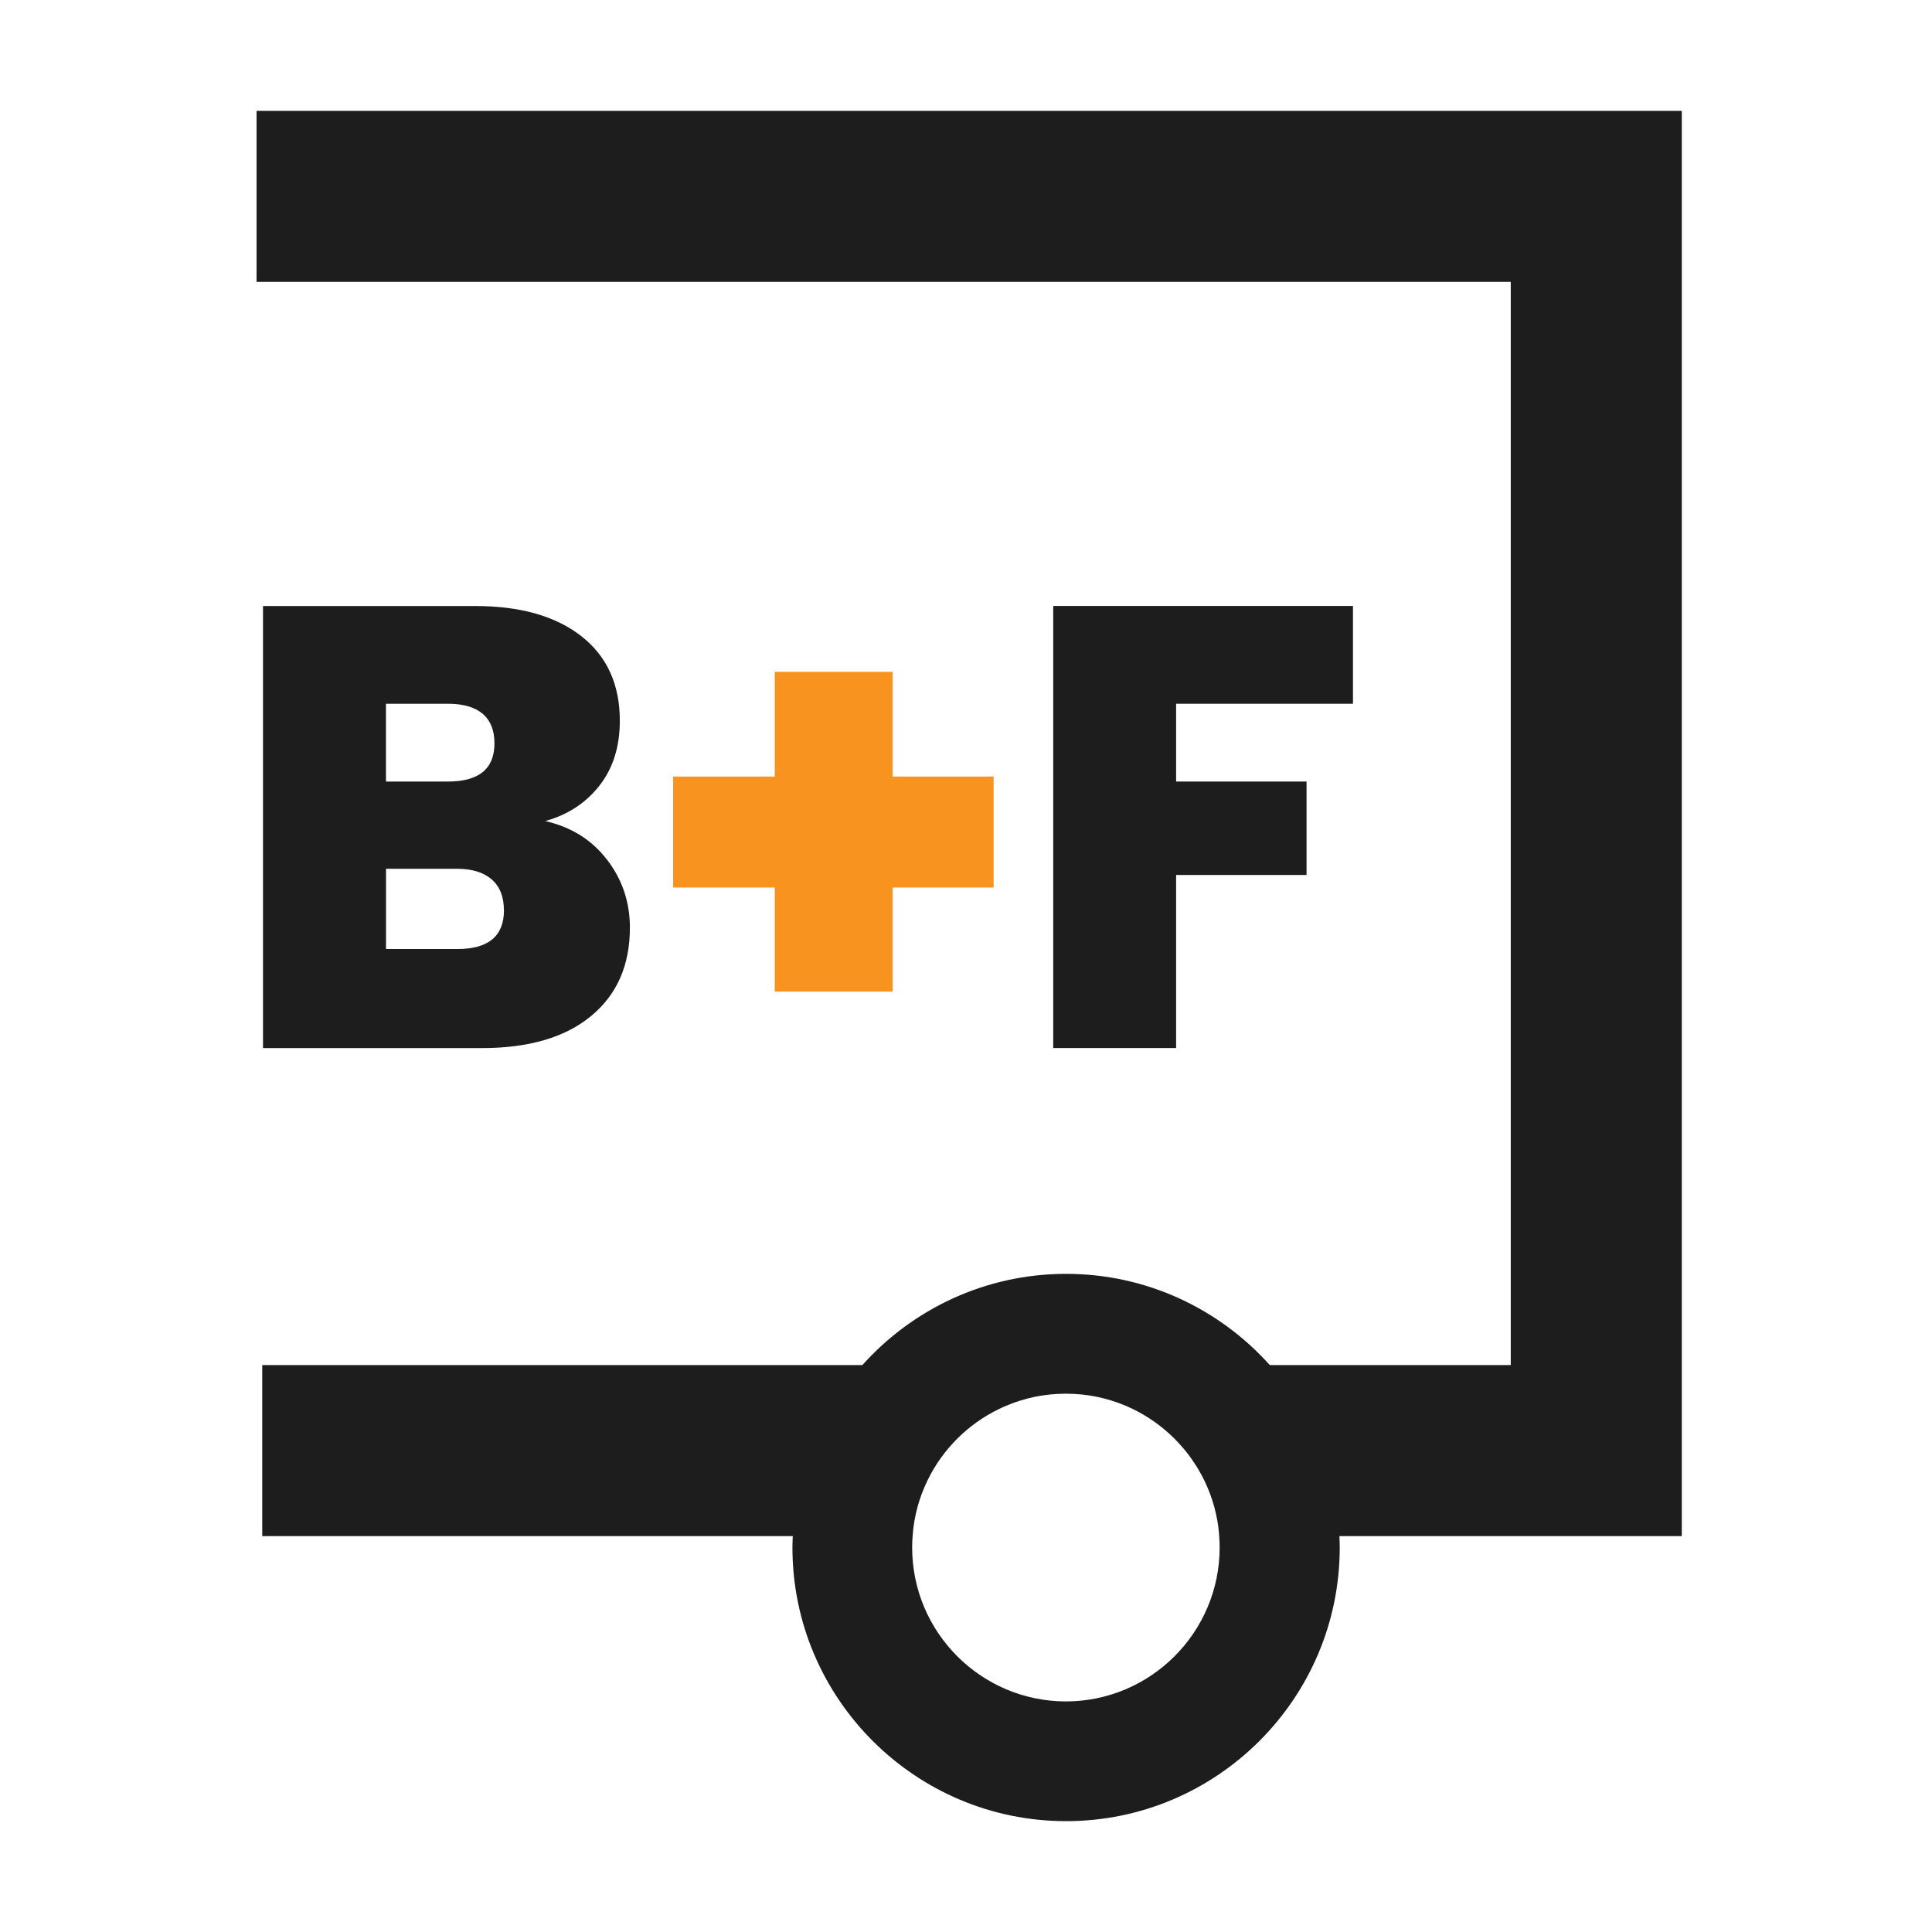 <?xml version="1.0" encoding="UTF-8"?>
<svg xmlns="http://www.w3.org/2000/svg" id="Bracket-Fix_weiß" data-name="Bracket-Fix weiß" viewBox="0 0 305 305">
  <defs>
    <style>
      .cls-1 {
        fill: #1d1d1d;
      }

      .cls-1, .cls-2, .cls-3 {
        stroke-width: 0px;
      }

      .cls-2 {
        fill: #fff;
      }

      .cls-3 {
        fill: #f7931e;
      }
    </style>
  </defs>
  <rect class="cls-2" y="0" width="305" height="305"></rect>
  <path class="cls-1" d="M263.7,17.5H40.5v27h198v171h-38.04c-7.92-8.83-19.4-14.4-32.16-14.4s-24.25,5.57-32.16,14.4H41.4v27h83.75c-.02.6-.05,1.2-.05,1.8,0,23.82,19.38,43.2,43.2,43.2s43.2-19.38,43.2-43.2c0-.6-.02-1.2-.05-1.8h54.05V17.5h-1.8ZM168.3,268.6c-13.4,0-24.3-10.9-24.3-24.3,0-.61.03-1.21.07-1.81.03-.38.07-.76.11-1.14,0-.01,0-.03,0-.04.05-.37.1-.74.16-1.11,0-.02,0-.05.01-.07.06-.35.13-.71.21-1.06,0-.04.02-.08.03-.12.07-.33.15-.66.24-.99.02-.06.04-.13.05-.19.08-.3.17-.6.27-.9.03-.09.06-.19.1-.28.09-.26.18-.53.27-.78.05-.14.11-.28.17-.42.08-.21.16-.42.25-.62.1-.23.21-.46.31-.69.05-.11.1-.22.15-.33,2.39-4.94,6.41-8.96,11.36-11.34,0,0,0,0,0,0,.34-.17.69-.32,1.04-.47.02,0,.03-.02.05-.02.33-.14.67-.27,1.01-.4.03-.01.07-.03.1-.04.32-.12.65-.23.98-.33.05-.02.1-.03.15-.05.31-.1.63-.19.95-.27.07-.02.14-.04.21-.06.3-.08.61-.15.91-.21.09-.02.17-.04.26-.06.29-.06.59-.11.88-.16.1-.02.2-.04.31-.05.29-.04.58-.08.87-.11.11-.01.22-.03.34-.04.3-.03.6-.05.9-.07.11,0,.21-.02.32-.02.41-.02.81-.03,1.23-.03s.82.01,1.23.03c.11,0,.21.02.32.02.3.02.6.04.9.07.11.01.22.03.34.04.29.03.58.07.87.11.1.02.2.04.31.05.3.05.59.1.88.16.09.02.18.04.26.06.31.07.61.13.91.21.07.02.14.04.21.06.32.08.64.17.95.27.05.02.1.03.15.05.33.1.66.22.98.33.03.01.07.03.1.04.34.13.68.26,1.01.4.02,0,.03.01.05.02.35.15.7.31,1.04.47,0,0,0,0,0,0,4.95,2.39,8.96,6.4,11.36,11.34.05.11.1.22.15.33.11.23.21.46.31.69.09.2.17.41.25.62.06.14.11.28.17.42.1.26.19.52.27.78.03.09.07.19.1.28.1.3.18.6.27.9.02.06.04.13.05.19.09.33.17.66.24.99,0,.04.02.08.03.12.08.35.15.7.21,1.06,0,.02,0,.05.01.07.06.37.12.74.16,1.11,0,.01,0,.03,0,.04.05.38.08.76.11,1.14.04.6.07,1.2.07,1.81,0,13.4-10.9,24.3-24.3,24.3Z"></path>
  <path class="cls-1" d="M95.83,135.71c2.41,3.14,3.61,6.72,3.61,10.74,0,5.94-2.05,10.59-6.14,13.96-4.09,3.37-9.83,5.05-17.23,5.05h-34.55v-69.79h33.46c7.13,0,12.72,1.58,16.78,4.75,4.06,3.17,6.09,7.62,6.09,13.36,0,4.09-1.07,7.51-3.22,10.25-2.15,2.74-5,4.6-8.56,5.59,4.09.93,7.34,2.95,9.75,6.09ZM60.93,123.38h9.8c4.88,0,7.33-2.01,7.33-6.04s-2.44-6.24-7.33-6.24h-9.8v12.28ZM79.55,143.68c0-2.11-.64-3.73-1.93-4.85-1.29-1.12-3.12-1.68-5.49-1.68h-11.19v12.67h11.29c4.88,0,7.33-2.05,7.33-6.14Z"></path>
  <path class="cls-3" d="M156.86,140.11h-15.94v16.43h-18.61v-16.43h-16.04v-17.52h16.04v-16.53h18.61v16.53h15.94v17.52Z"></path>
  <path class="cls-1" d="M213.59,95.66v15.44h-27.92v12.28h20.59v14.75h-20.59v27.32h-19.4v-69.79h47.32Z"></path>
</svg>
